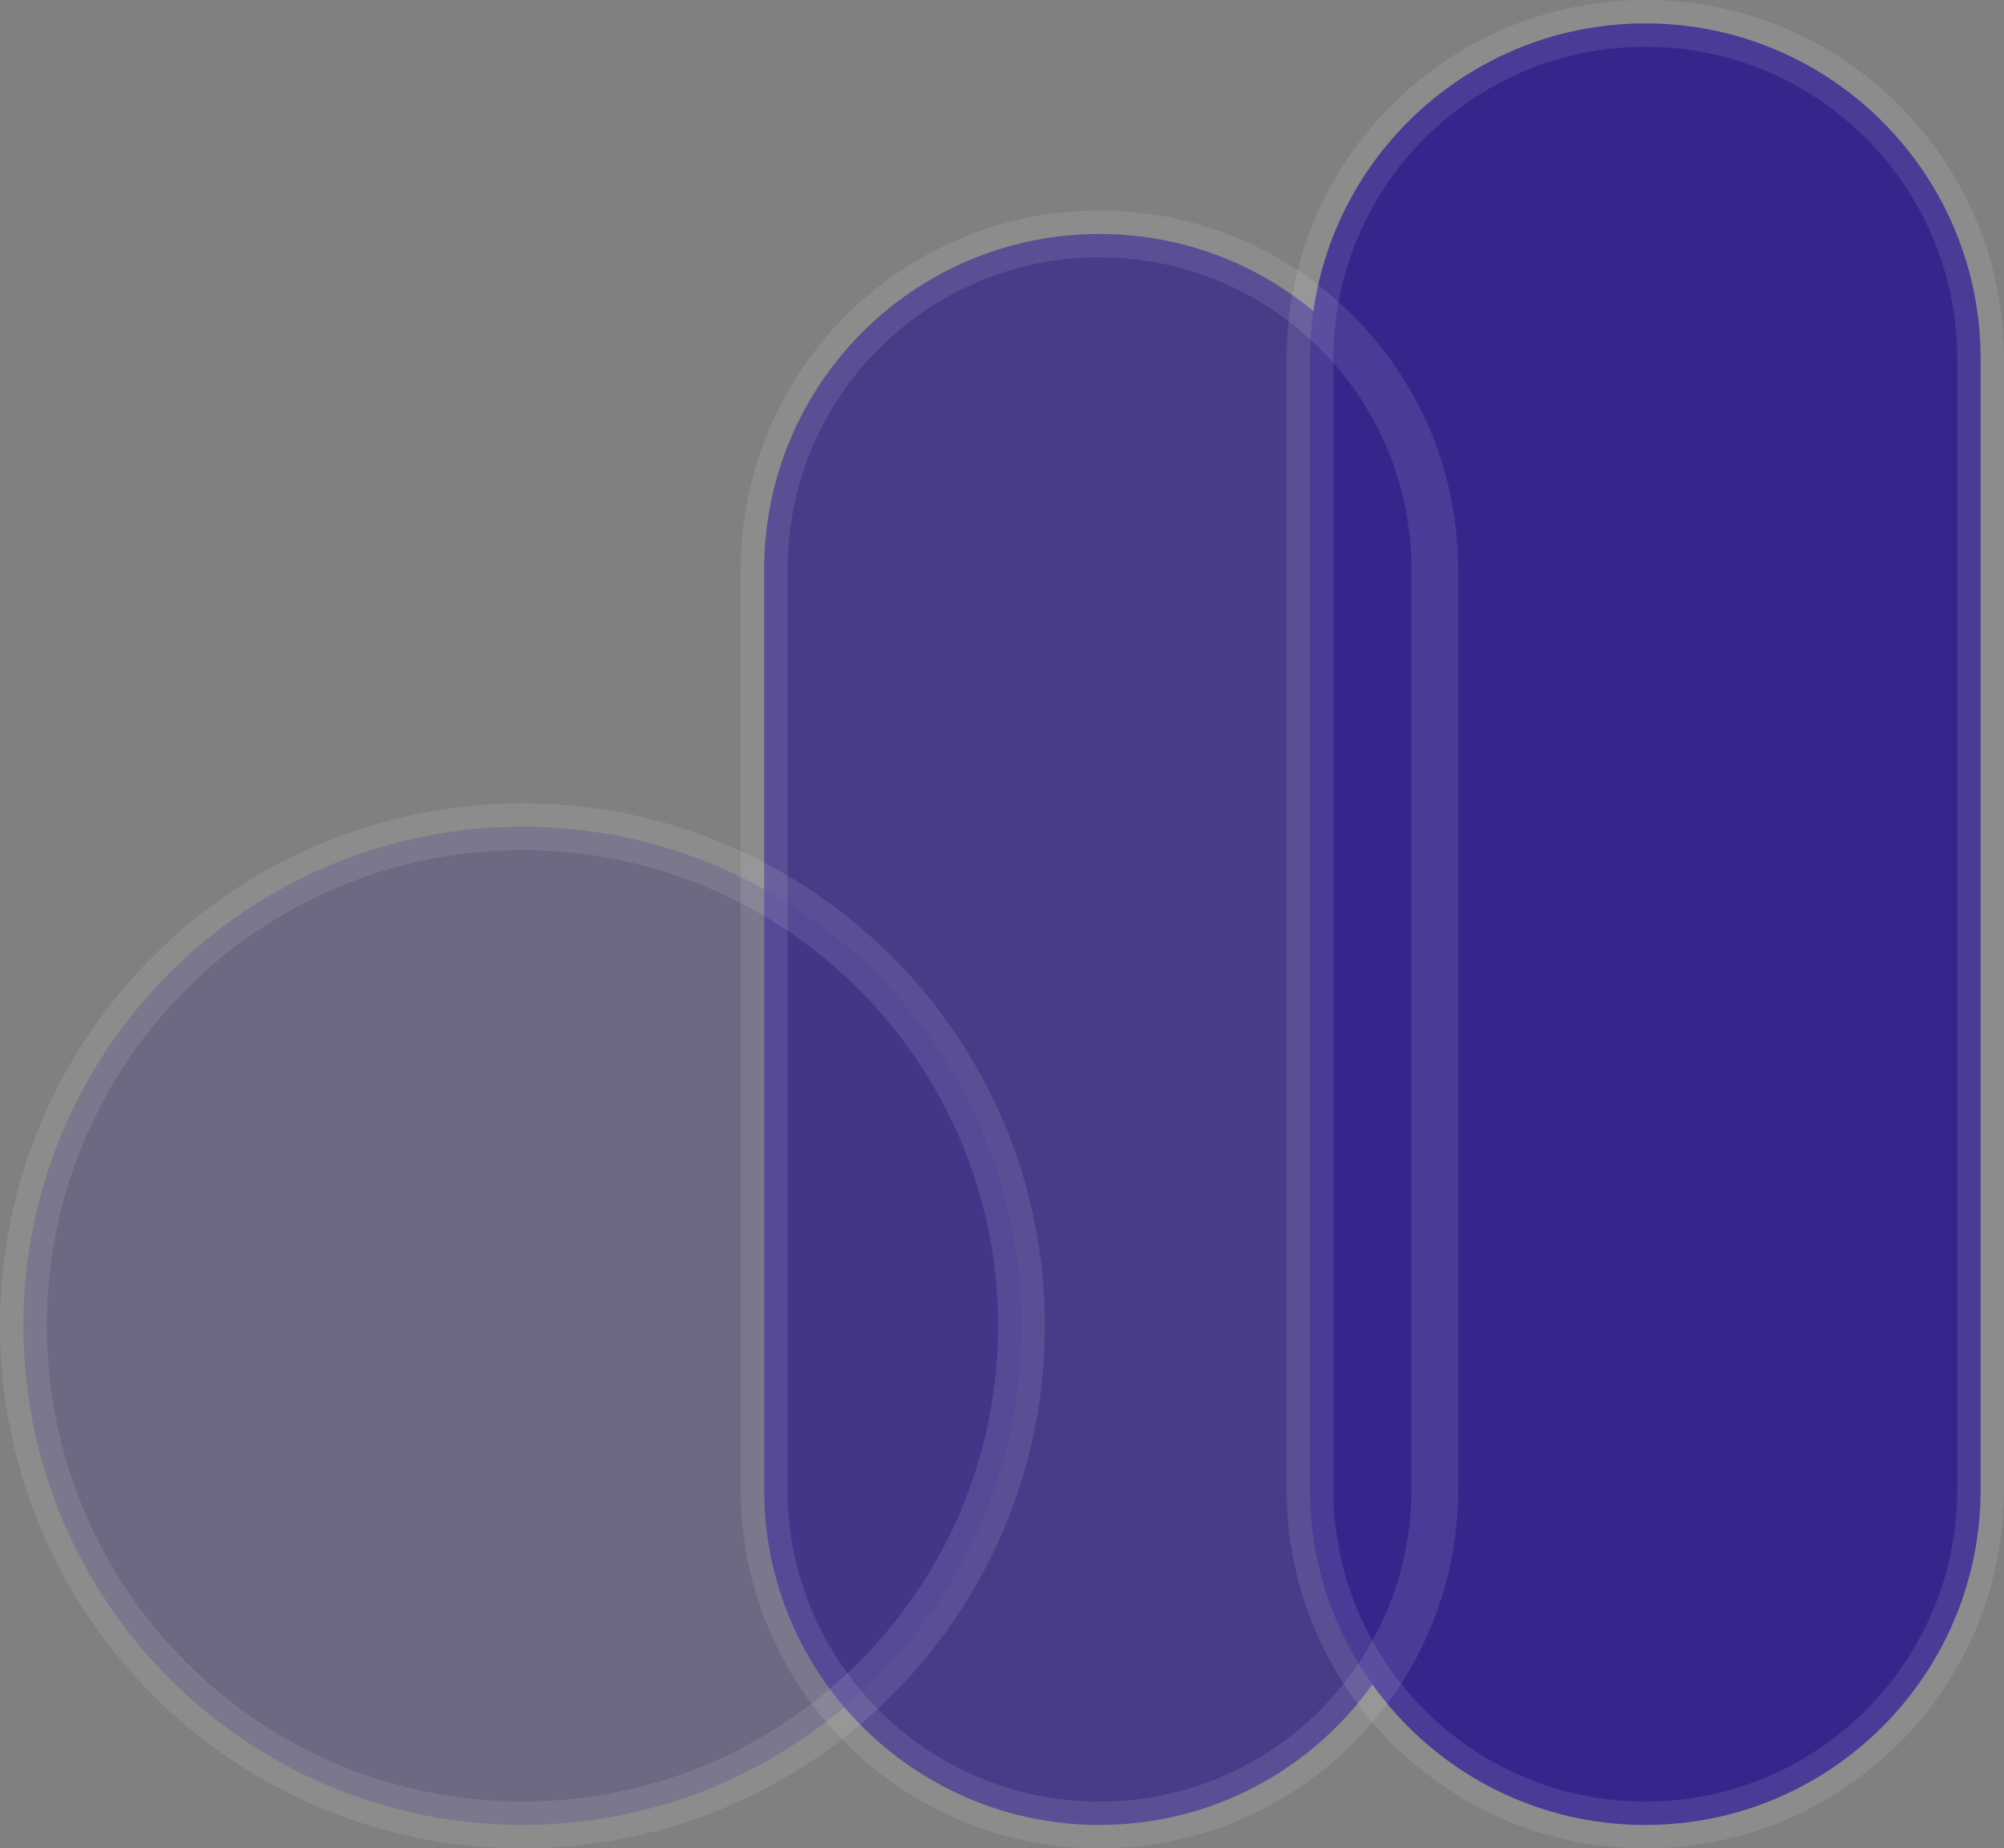 <svg xmlns="http://www.w3.org/2000/svg" version="1.1" xmlns:xlink="http://www.w3.org/1999/xlink" width="257" height="237"><rect width="100%" height="100%" fill="#808080" stroke="none"/><svg width="257" height="237" viewBox="0 0 257 237" fill="none" xmlns="http://www.w3.org/2000/svg">
<path d="M131 170C131 205.346 102.346 234 67 234C31.654 234 3 205.346 3 170C3 134.654 31.654 106 67 106C102.346 106 131 134.654 131 170Z" fill="#35268B" fill-opacity="0.25"></path>
<path d="M98 73C98 49.252 117.252 30 141 30C164.748 30 184 49.252 184 73V191C184 214.748 164.748 234 141 234C117.252 234 98 214.748 98 191V73Z" fill="#35268B" fill-opacity="0.75"></path>
<path d="M168 46C168 22.252 187.252 3 211 3C234.748 3 254 22.252 254 46V191C254 214.748 234.748 234 211 234C187.252 234 168 214.748 168 191V46Z" fill="#35268B"></path>
<path d="M131 170C131 205.346 102.346 234 67 234C31.654 234 3 205.346 3 170C3 134.654 31.654 106 67 106C102.346 106 131 134.654 131 170Z" stroke="white" stroke-opacity="0.1" stroke-width="6"></path>
<path d="M98 73C98 49.252 117.252 30 141 30C164.748 30 184 49.252 184 73V191C184 214.748 164.748 234 141 234C117.252 234 98 214.748 98 191V73Z" stroke="white" stroke-opacity="0.1" stroke-width="6"></path>
<path d="M168 46C168 22.252 187.252 3 211 3C234.748 3 254 22.252 254 46V191C254 214.748 234.748 234 211 234C187.252 234 168 214.748 168 191V46Z" stroke="white" stroke-opacity="0.1" stroke-width="6"></path>
</svg><style>@media (prefers-color-scheme: light) { :root { filter: none; } }
@media (prefers-color-scheme: dark) { :root { filter: none; } }
</style></svg>